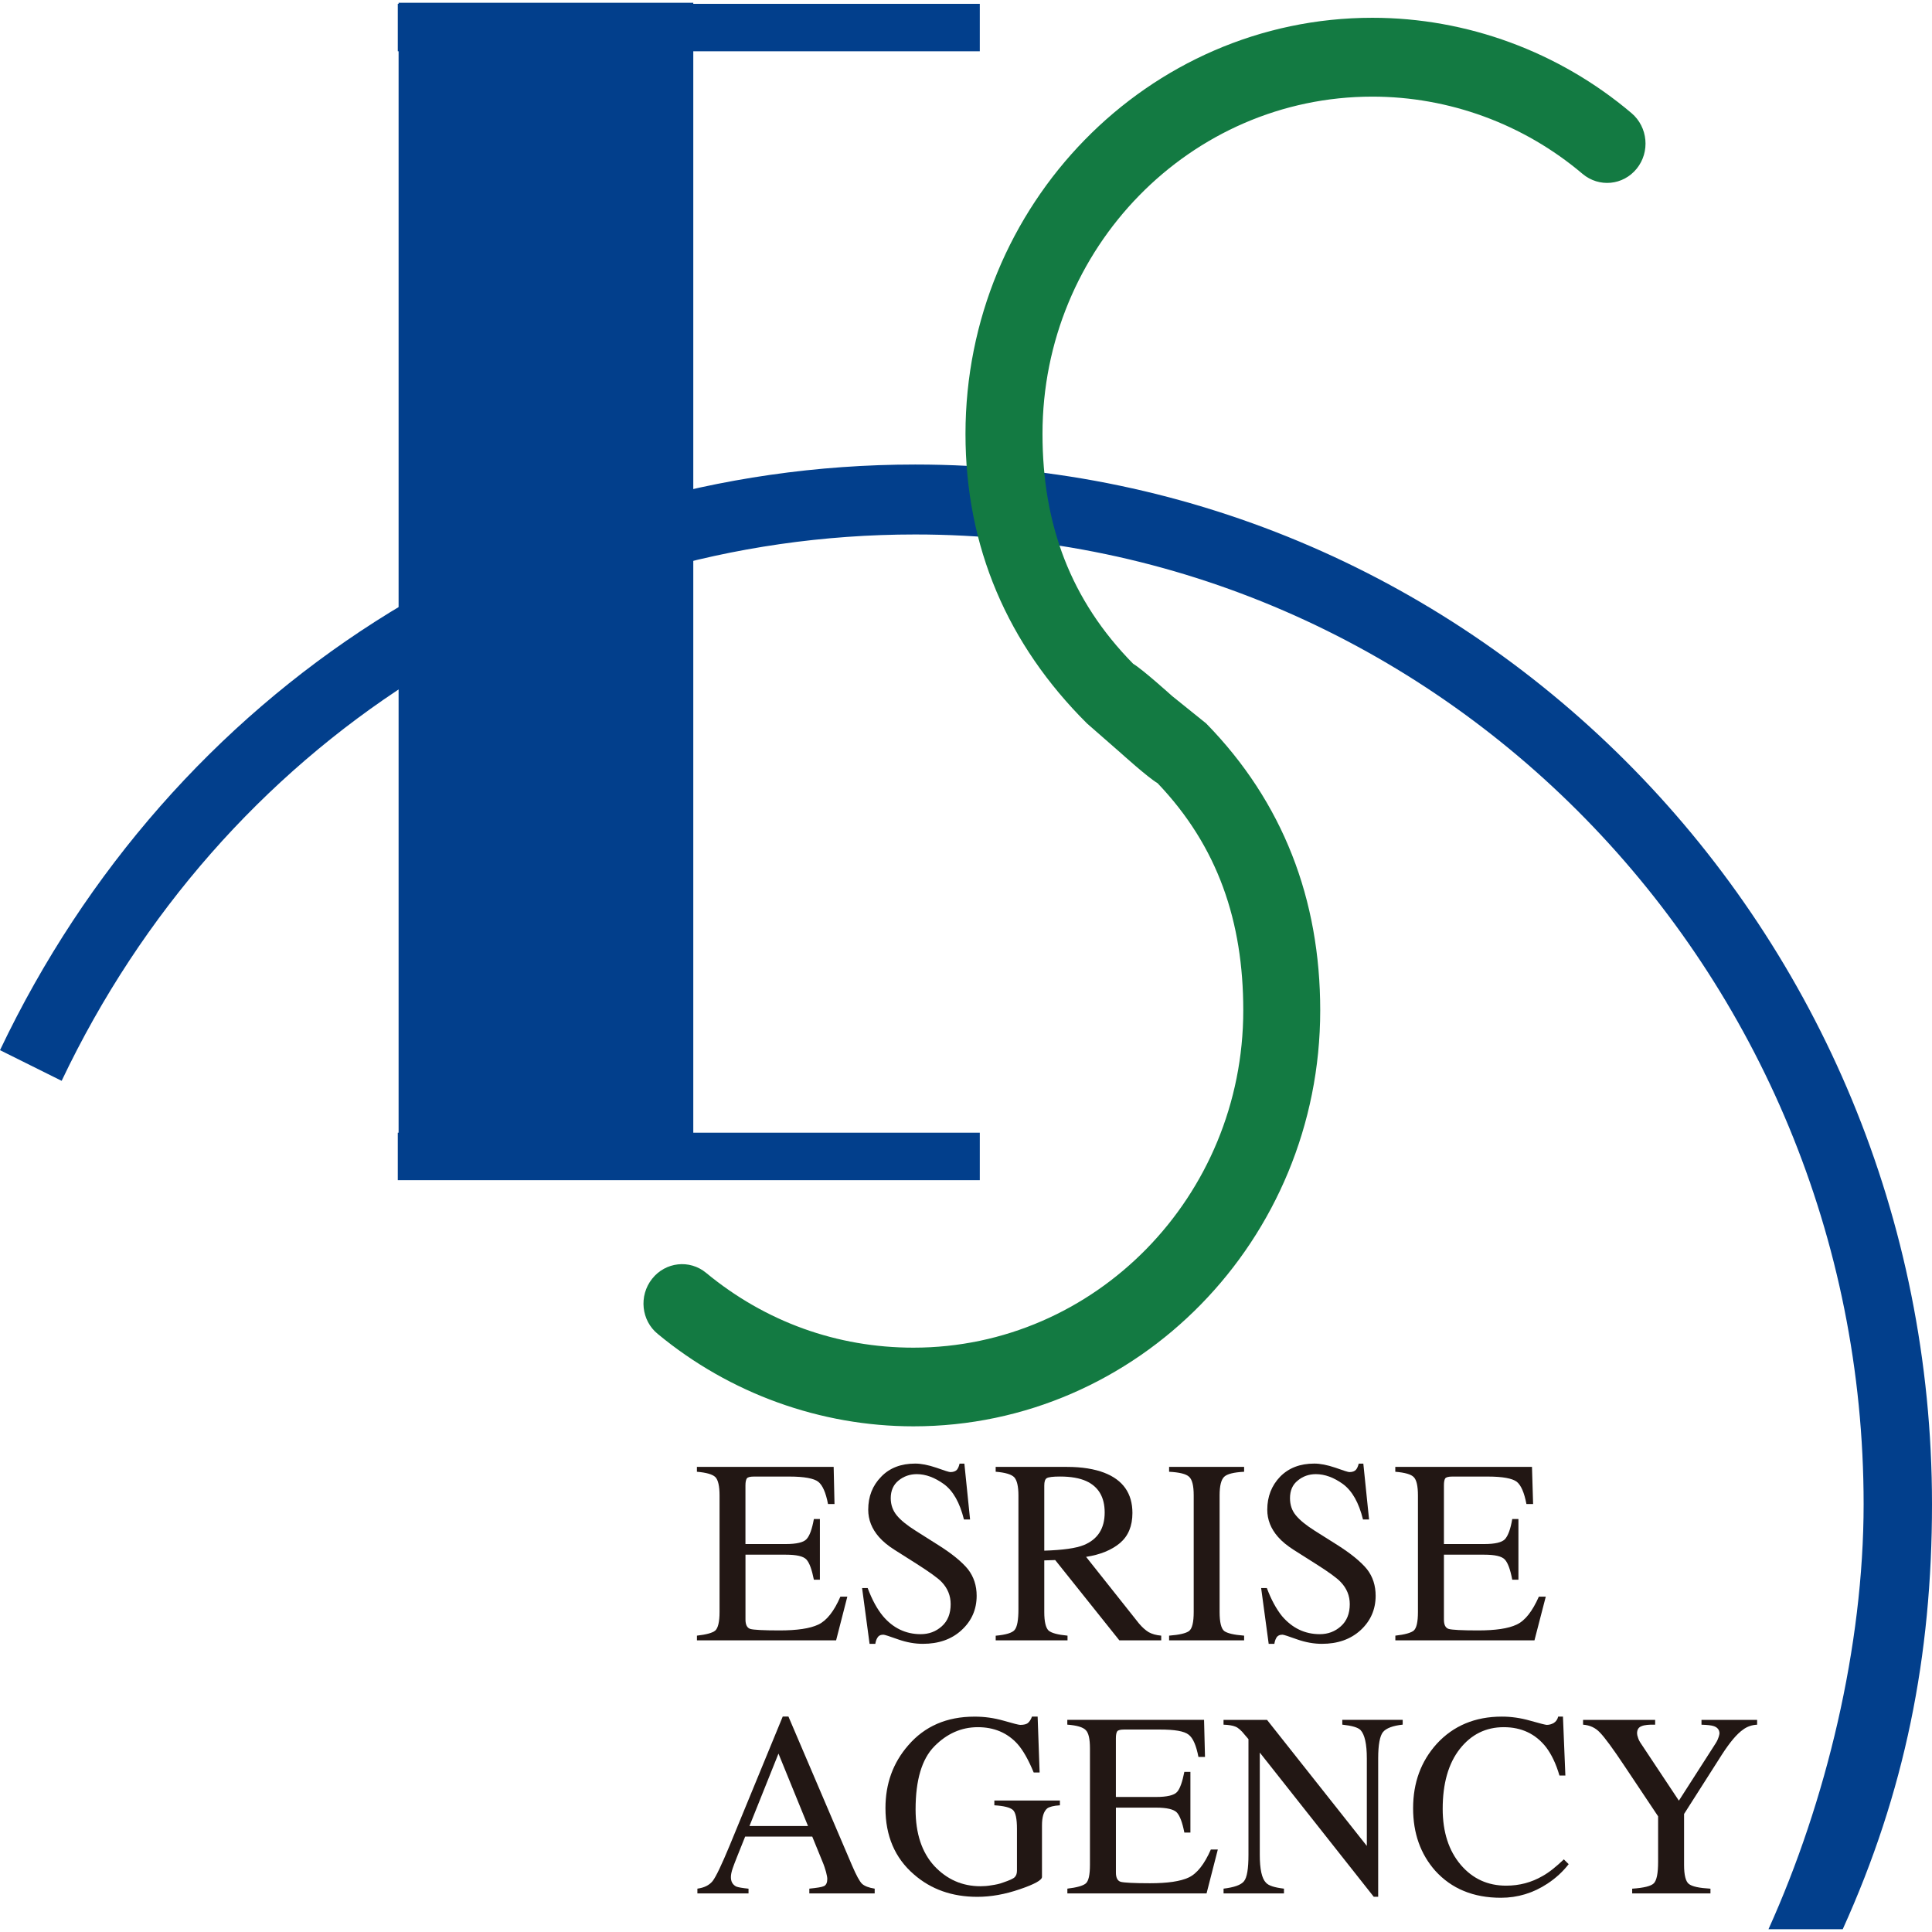 <?xml version="1.0" encoding="utf-8"?>
<!-- Generator: Adobe Illustrator 16.0.0, SVG Export Plug-In . SVG Version: 6.00 Build 0)  -->
<!DOCTYPE svg PUBLIC "-//W3C//DTD SVG 1.1//EN" "http://www.w3.org/Graphics/SVG/1.1/DTD/svg11.dtd">
<svg version="1.1" id="img" xmlns="http://www.w3.org/2000/svg" xmlns:xlink="http://www.w3.org/1999/xlink" x="0px" y="0px"
	 width="64px" height="64px" viewBox="0 0 64 64" enable-background="new 0 0 64 64" xml:space="preserve">
<g>
	<polygon fill="#023F8C" points="32.457,1.699 32.457,0.127 22.966,0.127 22.966,0.092 13.204,0.092 13.204,0.127 13.177,0.127 
		13.177,1.699 13.204,1.699 13.204,37.522 13.177,37.522 13.177,39.095 32.457,39.095 32.457,37.522 22.966,37.522 22.966,1.699 	
		"/>
	<path fill="#023F8C" d="M0,34.788l2.042,1.016C7.35,24.641,18.184,17.705,30.317,17.705c17.323,0,31.418,14.41,31.418,32.122
		c0,4.705-1.239,9.847-3.152,14.081h2.46C63.099,59.369,64,54.869,64,49.827c0-18.991-15.108-34.439-33.683-34.439
		C17.306,15.388,5.694,22.82,0,34.788"/>
	<path fill="#137A42" d="M31.983,14.374c0,3.749,1.397,6.976,4.026,9.592l1.126,0.985c0,0,0.897,0.811,1.211,0.993
		c2.001,2.096,2.839,4.587,2.839,7.525c0,6.162-4.9,11.174-10.925,11.174c-2.53,0-4.903-0.855-6.868-2.477
		c-0.547-0.454-1.351-0.363-1.792,0.198c-0.444,0.562-0.358,1.383,0.192,1.827c2.384,1.975,5.396,3.058,8.467,3.058
		c7.431,0,13.475-6.179,13.475-13.78c0-3.676-1.233-6.901-3.778-9.504l-1.129-0.909c0,0-0.987-0.891-1.288-1.066
		c-2.077-2.112-3.005-4.615-3.005-7.616c0-6.16,4.898-11.173,10.927-11.173c2.54,0,5.009,0.904,6.962,2.558
		c0.545,0.459,1.344,0.385,1.796-0.173c0.447-0.554,0.371-1.376-0.171-1.837c-2.406-2.038-5.458-3.16-8.587-3.16
		C38.029,0.589,31.983,6.774,31.983,14.374"/>
	<path fill="#221714" d="M23.086,54.183c0.314-0.035,0.517-0.092,0.609-0.169c0.09-0.084,0.141-0.286,0.141-0.614v-3.864
		c0-0.306-0.047-0.51-0.137-0.604c-0.096-0.093-0.299-0.152-0.613-0.178v-0.161h4.53l0.028,1.229h-0.215
		c-0.073-0.381-0.181-0.624-0.325-0.738c-0.143-0.11-0.462-0.171-0.955-0.171h-1.173c-0.13,0-0.207,0.021-0.236,0.062
		c-0.029,0.043-0.046,0.12-0.046,0.229v1.945h1.33c0.36,0,0.596-0.055,0.693-0.163c0.103-0.109,0.183-0.33,0.244-0.667h0.199v2.011
		h-0.199c-0.068-0.337-0.146-0.557-0.245-0.666c-0.101-0.113-0.332-0.163-0.691-0.163h-1.33v2.15c0,0.176,0.056,0.278,0.164,0.311
		c0.106,0.029,0.427,0.048,0.962,0.048c0.579,0,1.008-0.062,1.285-0.193c0.274-0.128,0.523-0.438,0.733-0.926h0.23l-0.372,1.448
		h-4.61V54.183z"/>
	<path fill="#221714" d="M28.742,52.604c0.145,0.387,0.313,0.697,0.505,0.929c0.335,0.398,0.755,0.601,1.252,0.601
		c0.27,0,0.502-0.085,0.698-0.26c0.197-0.174,0.295-0.421,0.295-0.734c0-0.279-0.099-0.524-0.297-0.733
		c-0.13-0.137-0.411-0.334-0.826-0.6l-0.729-0.462c-0.221-0.138-0.393-0.283-0.522-0.429c-0.238-0.272-0.357-0.573-0.357-0.905
		c0-0.435,0.141-0.799,0.428-1.091c0.281-0.294,0.66-0.437,1.129-0.437c0.192,0,0.426,0.044,0.697,0.136
		c0.269,0.097,0.427,0.146,0.466,0.146c0.101,0,0.175-0.029,0.218-0.077c0.039-0.046,0.067-0.113,0.088-0.204h0.159l0.189,1.851
		h-0.203c-0.139-0.559-0.357-0.946-0.663-1.171c-0.306-0.22-0.604-0.331-0.899-0.331c-0.229,0-0.433,0.071-0.608,0.214
		c-0.169,0.138-0.255,0.335-0.255,0.581c0,0.224,0.069,0.412,0.202,0.574c0.133,0.161,0.337,0.325,0.617,0.502l0.744,0.471
		c0.468,0.293,0.799,0.567,0.995,0.808c0.192,0.248,0.288,0.542,0.288,0.879c0,0.452-0.167,0.834-0.502,1.14
		c-0.331,0.305-0.762,0.452-1.281,0.452c-0.261,0-0.534-0.047-0.818-0.147c-0.283-0.102-0.45-0.156-0.492-0.156
		c-0.095,0-0.161,0.039-0.196,0.103c-0.038,0.061-0.057,0.132-0.068,0.201h-0.19l-0.248-1.848H28.742z"/>
	<path fill="#221714" d="M34.593,51.368v-2.153c0-0.132,0.024-0.211,0.08-0.248c0.057-0.036,0.203-0.055,0.445-0.055
		c0.359,0,0.648,0.053,0.863,0.15c0.407,0.185,0.613,0.533,0.613,1.04c0,0.531-0.23,0.889-0.686,1.078
		C35.644,51.289,35.203,51.348,34.593,51.368 M32.983,54.339h2.38v-0.156c-0.32-0.03-0.53-0.085-0.628-0.169
		c-0.093-0.091-0.142-0.292-0.142-0.61v-1.714l0.362-0.011l2.125,2.66h1.387v-0.156c-0.171-0.015-0.31-0.056-0.417-0.116
		c-0.104-0.064-0.217-0.163-0.323-0.291l-1.749-2.203c0.469-0.071,0.847-0.227,1.122-0.457c0.275-0.234,0.413-0.563,0.413-0.997
		c0-0.646-0.311-1.093-0.934-1.333c-0.327-0.125-0.738-0.193-1.229-0.193h-2.367v0.16c0.318,0.026,0.521,0.087,0.614,0.182
		c0.091,0.098,0.14,0.302,0.14,0.602v3.769c0,0.358-0.041,0.587-0.126,0.688c-0.08,0.097-0.29,0.161-0.627,0.191V54.339z"/>
	<path fill="#221714" d="M38.728,54.183c0.342-0.026,0.562-0.079,0.662-0.154c0.104-0.081,0.153-0.292,0.153-0.629v-3.864
		c0-0.32-0.049-0.521-0.153-0.616c-0.1-0.095-0.32-0.148-0.662-0.166v-0.161h2.485v0.161c-0.342,0.018-0.559,0.071-0.66,0.166
		c-0.1,0.096-0.152,0.296-0.152,0.616v3.864c0,0.337,0.052,0.548,0.152,0.629c0.101,0.075,0.318,0.128,0.66,0.154v0.156h-2.485
		V54.183z"/>
	<path fill="#221714" d="M41.965,52.604c0.145,0.387,0.315,0.697,0.501,0.929c0.339,0.398,0.755,0.601,1.254,0.601
		c0.268,0,0.5-0.085,0.696-0.26c0.197-0.174,0.297-0.421,0.297-0.734c0-0.279-0.1-0.524-0.3-0.733
		c-0.129-0.137-0.403-0.334-0.823-0.6l-0.729-0.462c-0.217-0.138-0.395-0.283-0.522-0.429c-0.24-0.272-0.359-0.573-0.359-0.905
		c0-0.435,0.144-0.799,0.423-1.091c0.288-0.294,0.664-0.437,1.136-0.437c0.191,0,0.425,0.044,0.696,0.136
		c0.269,0.097,0.426,0.146,0.463,0.146c0.107,0,0.176-0.029,0.219-0.077c0.041-0.046,0.069-0.113,0.093-0.204h0.152l0.19,1.851
		h-0.201c-0.138-0.559-0.358-0.946-0.66-1.171c-0.303-0.22-0.606-0.331-0.902-0.331c-0.229,0-0.431,0.071-0.602,0.214
		c-0.173,0.138-0.254,0.335-0.254,0.581c0,0.224,0.062,0.412,0.198,0.574c0.134,0.161,0.337,0.325,0.616,0.502l0.747,0.471
		c0.463,0.293,0.794,0.567,0.99,0.808c0.193,0.248,0.286,0.542,0.286,0.879c0,0.452-0.167,0.834-0.499,1.14
		c-0.334,0.305-0.762,0.452-1.28,0.452c-0.261,0-0.537-0.047-0.821-0.147c-0.284-0.102-0.446-0.156-0.489-0.156
		c-0.095,0-0.165,0.039-0.2,0.103c-0.036,0.061-0.056,0.132-0.066,0.201h-0.188l-0.25-1.848H41.965z"/>
	<path fill="#221714" d="M46.221,54.183c0.316-0.035,0.518-0.092,0.612-0.169c0.093-0.084,0.138-0.286,0.138-0.614v-3.864
		c0-0.306-0.045-0.51-0.138-0.604c-0.087-0.093-0.293-0.152-0.612-0.178v-0.161h4.528l0.037,1.229h-0.221
		c-0.073-0.381-0.179-0.624-0.322-0.738c-0.146-0.11-0.464-0.171-0.958-0.171h-1.173c-0.132,0-0.208,0.021-0.238,0.062
		c-0.028,0.043-0.042,0.12-0.042,0.229v1.945h1.33c0.364,0,0.591-0.055,0.693-0.163c0.098-0.109,0.185-0.33,0.24-0.667h0.205v2.011
		h-0.205c-0.063-0.337-0.144-0.557-0.244-0.666c-0.102-0.113-0.331-0.163-0.689-0.163h-1.33v2.15c0,0.176,0.052,0.278,0.162,0.311
		c0.105,0.029,0.425,0.048,0.965,0.048c0.581,0,1.006-0.062,1.281-0.193c0.278-0.128,0.521-0.438,0.737-0.926h0.229l-0.375,1.448
		h-4.608V54.183z"/>
	<path fill="#221714" d="M24.827,60.489l0.961-2.399l0.978,2.399H24.827z M24.796,62.722v-0.157
		c-0.202-0.021-0.34-0.043-0.411-0.072c-0.117-0.064-0.173-0.163-0.173-0.311c0-0.076,0.018-0.174,0.061-0.296
		c0.043-0.129,0.182-0.479,0.411-1.046h2.223l0.34,0.833c0.052,0.12,0.087,0.237,0.117,0.34c0.028,0.108,0.041,0.183,0.041,0.229
		c0,0.121-0.036,0.201-0.108,0.237c-0.072,0.035-0.234,0.059-0.487,0.085v0.157h2.165v-0.157c-0.194-0.03-0.334-0.085-0.417-0.159
		c-0.083-0.079-0.193-0.284-0.334-0.612l-2.106-4.93h-0.189l-1.76,4.277c-0.264,0.635-0.45,1.027-0.563,1.174
		c-0.112,0.137-0.28,0.22-0.504,0.25v0.157H24.796z"/>
	<path fill="#221714" d="M33.249,57.001c0.32,0.093,0.501,0.138,0.546,0.138c0.123,0,0.212-0.021,0.264-0.07
		c0.048-0.043,0.095-0.115,0.126-0.204h0.188l0.066,1.852h-0.196c-0.178-0.43-0.357-0.745-0.542-0.951
		c-0.335-0.367-0.774-0.551-1.309-0.551c-0.547,0-1.027,0.215-1.44,0.634c-0.416,0.423-0.622,1.12-0.622,2.089
		c0,0.799,0.206,1.423,0.621,1.876c0.415,0.443,0.923,0.67,1.529,0.67c0.104,0,0.225-0.007,0.36-0.031
		c0.139-0.02,0.272-0.046,0.395-0.094c0.203-0.069,0.333-0.126,0.379-0.176c0.049-0.048,0.074-0.119,0.074-0.216v-1.381
		c0-0.341-0.044-0.55-0.137-0.631c-0.093-0.082-0.298-0.133-0.612-0.152v-0.158h2.172v0.158c-0.21,0.013-0.351,0.05-0.421,0.103
		c-0.116,0.099-0.173,0.281-0.173,0.565v1.705c0,0.104-0.242,0.24-0.733,0.407c-0.491,0.169-0.958,0.252-1.409,0.252
		c-0.831,0-1.531-0.245-2.101-0.743c-0.629-0.542-0.942-1.277-0.942-2.196c0-0.81,0.25-1.5,0.753-2.078
		c0.547-0.637,1.281-0.952,2.192-0.952C32.605,56.864,32.927,56.909,33.249,57.001"/>
	<path fill="#221714" d="M35.356,62.564c0.314-0.037,0.516-0.094,0.61-0.171c0.095-0.078,0.14-0.288,0.14-0.614v-3.864
		c0-0.308-0.045-0.513-0.14-0.604c-0.092-0.096-0.293-0.156-0.61-0.18v-0.159h4.53l0.031,1.229H39.7
		c-0.075-0.385-0.179-0.625-0.323-0.736c-0.146-0.119-0.462-0.172-0.96-0.172h-1.173c-0.126,0-0.205,0.019-0.235,0.06
		c-0.029,0.043-0.044,0.121-0.044,0.232v1.942h1.33c0.361,0,0.597-0.055,0.696-0.165c0.096-0.105,0.176-0.331,0.242-0.666h0.201
		v2.01h-0.201c-0.065-0.335-0.148-0.554-0.247-0.663c-0.1-0.107-0.332-0.163-0.69-0.163h-1.33v2.152c0,0.17,0.054,0.275,0.16,0.306
		c0.108,0.028,0.432,0.047,0.966,0.047c0.581,0,1.006-0.061,1.284-0.19c0.275-0.129,0.52-0.438,0.735-0.928h0.231l-0.373,1.454
		h-4.611V62.564z"/>
	<path fill="#221714" d="M40.531,62.564c0.354-0.043,0.578-0.121,0.677-0.245c0.102-0.124,0.149-0.417,0.149-0.877v-3.83
		l-0.118-0.138c-0.122-0.154-0.228-0.245-0.315-0.277c-0.088-0.037-0.222-0.059-0.393-0.065v-0.159h1.441l3.306,4.176V58.25
		c0-0.479-0.071-0.79-0.207-0.938c-0.089-0.092-0.292-0.146-0.606-0.181v-0.159h2.001v0.159c-0.323,0.034-0.543,0.116-0.651,0.243
		c-0.105,0.128-0.161,0.422-0.161,0.875v4.584h-0.147l-3.775-4.777v3.386c0,0.477,0.067,0.785,0.205,0.925
		c0.088,0.099,0.285,0.16,0.596,0.197v0.157h-2.001V62.564z"/>
	<path fill="#221714" d="M50.694,57.001c0.324,0.093,0.508,0.138,0.547,0.138c0.078,0,0.154-0.021,0.229-0.063
		c0.073-0.046,0.123-0.115,0.147-0.211h0.158l0.08,1.952h-0.196c-0.114-0.391-0.263-0.7-0.443-0.938
		c-0.346-0.442-0.814-0.664-1.402-0.664c-0.595,0-1.079,0.241-1.458,0.723c-0.375,0.478-0.565,1.144-0.565,1.981
		c0,0.772,0.203,1.392,0.599,1.857c0.395,0.462,0.896,0.689,1.502,0.689c0.443,0,0.841-0.107,1.209-0.32
		c0.218-0.121,0.45-0.309,0.703-0.551l0.16,0.159c-0.188,0.242-0.42,0.459-0.701,0.644c-0.472,0.312-0.987,0.469-1.544,0.469
		c-0.909,0-1.632-0.297-2.174-0.894c-0.491-0.556-0.734-1.245-0.734-2.071c0-0.849,0.261-1.557,0.784-2.136
		c0.55-0.598,1.27-0.9,2.155-0.9C50.054,56.864,50.373,56.909,50.694,57.001"/>
	<path fill="#221714" d="M54.829,56.973v0.159c-0.199-0.005-0.352,0.008-0.448,0.049c-0.101,0.036-0.151,0.115-0.151,0.238
		c0,0.041,0.01,0.08,0.028,0.133c0.015,0.059,0.052,0.137,0.111,0.22l1.246,1.877l1.22-1.902c0.052-0.082,0.082-0.155,0.098-0.208
		c0.015-0.052,0.027-0.094,0.027-0.115c0-0.122-0.069-0.206-0.196-0.246c-0.079-0.026-0.212-0.039-0.4-0.045v-0.159h1.843v0.159
		c-0.175,0.008-0.33,0.062-0.461,0.159c-0.212,0.147-0.444,0.426-0.708,0.835l-1.251,1.963v1.69c0,0.333,0.054,0.546,0.156,0.626
		c0.108,0.088,0.347,0.138,0.718,0.159v0.157h-2.593v-0.157c0.387-0.026,0.625-0.085,0.718-0.179
		c0.094-0.098,0.141-0.329,0.141-0.713v-1.505l-1.112-1.665c-0.383-0.576-0.654-0.944-0.811-1.106
		c-0.154-0.167-0.342-0.248-0.563-0.265v-0.159H54.829z"/>
</g>
</svg>
